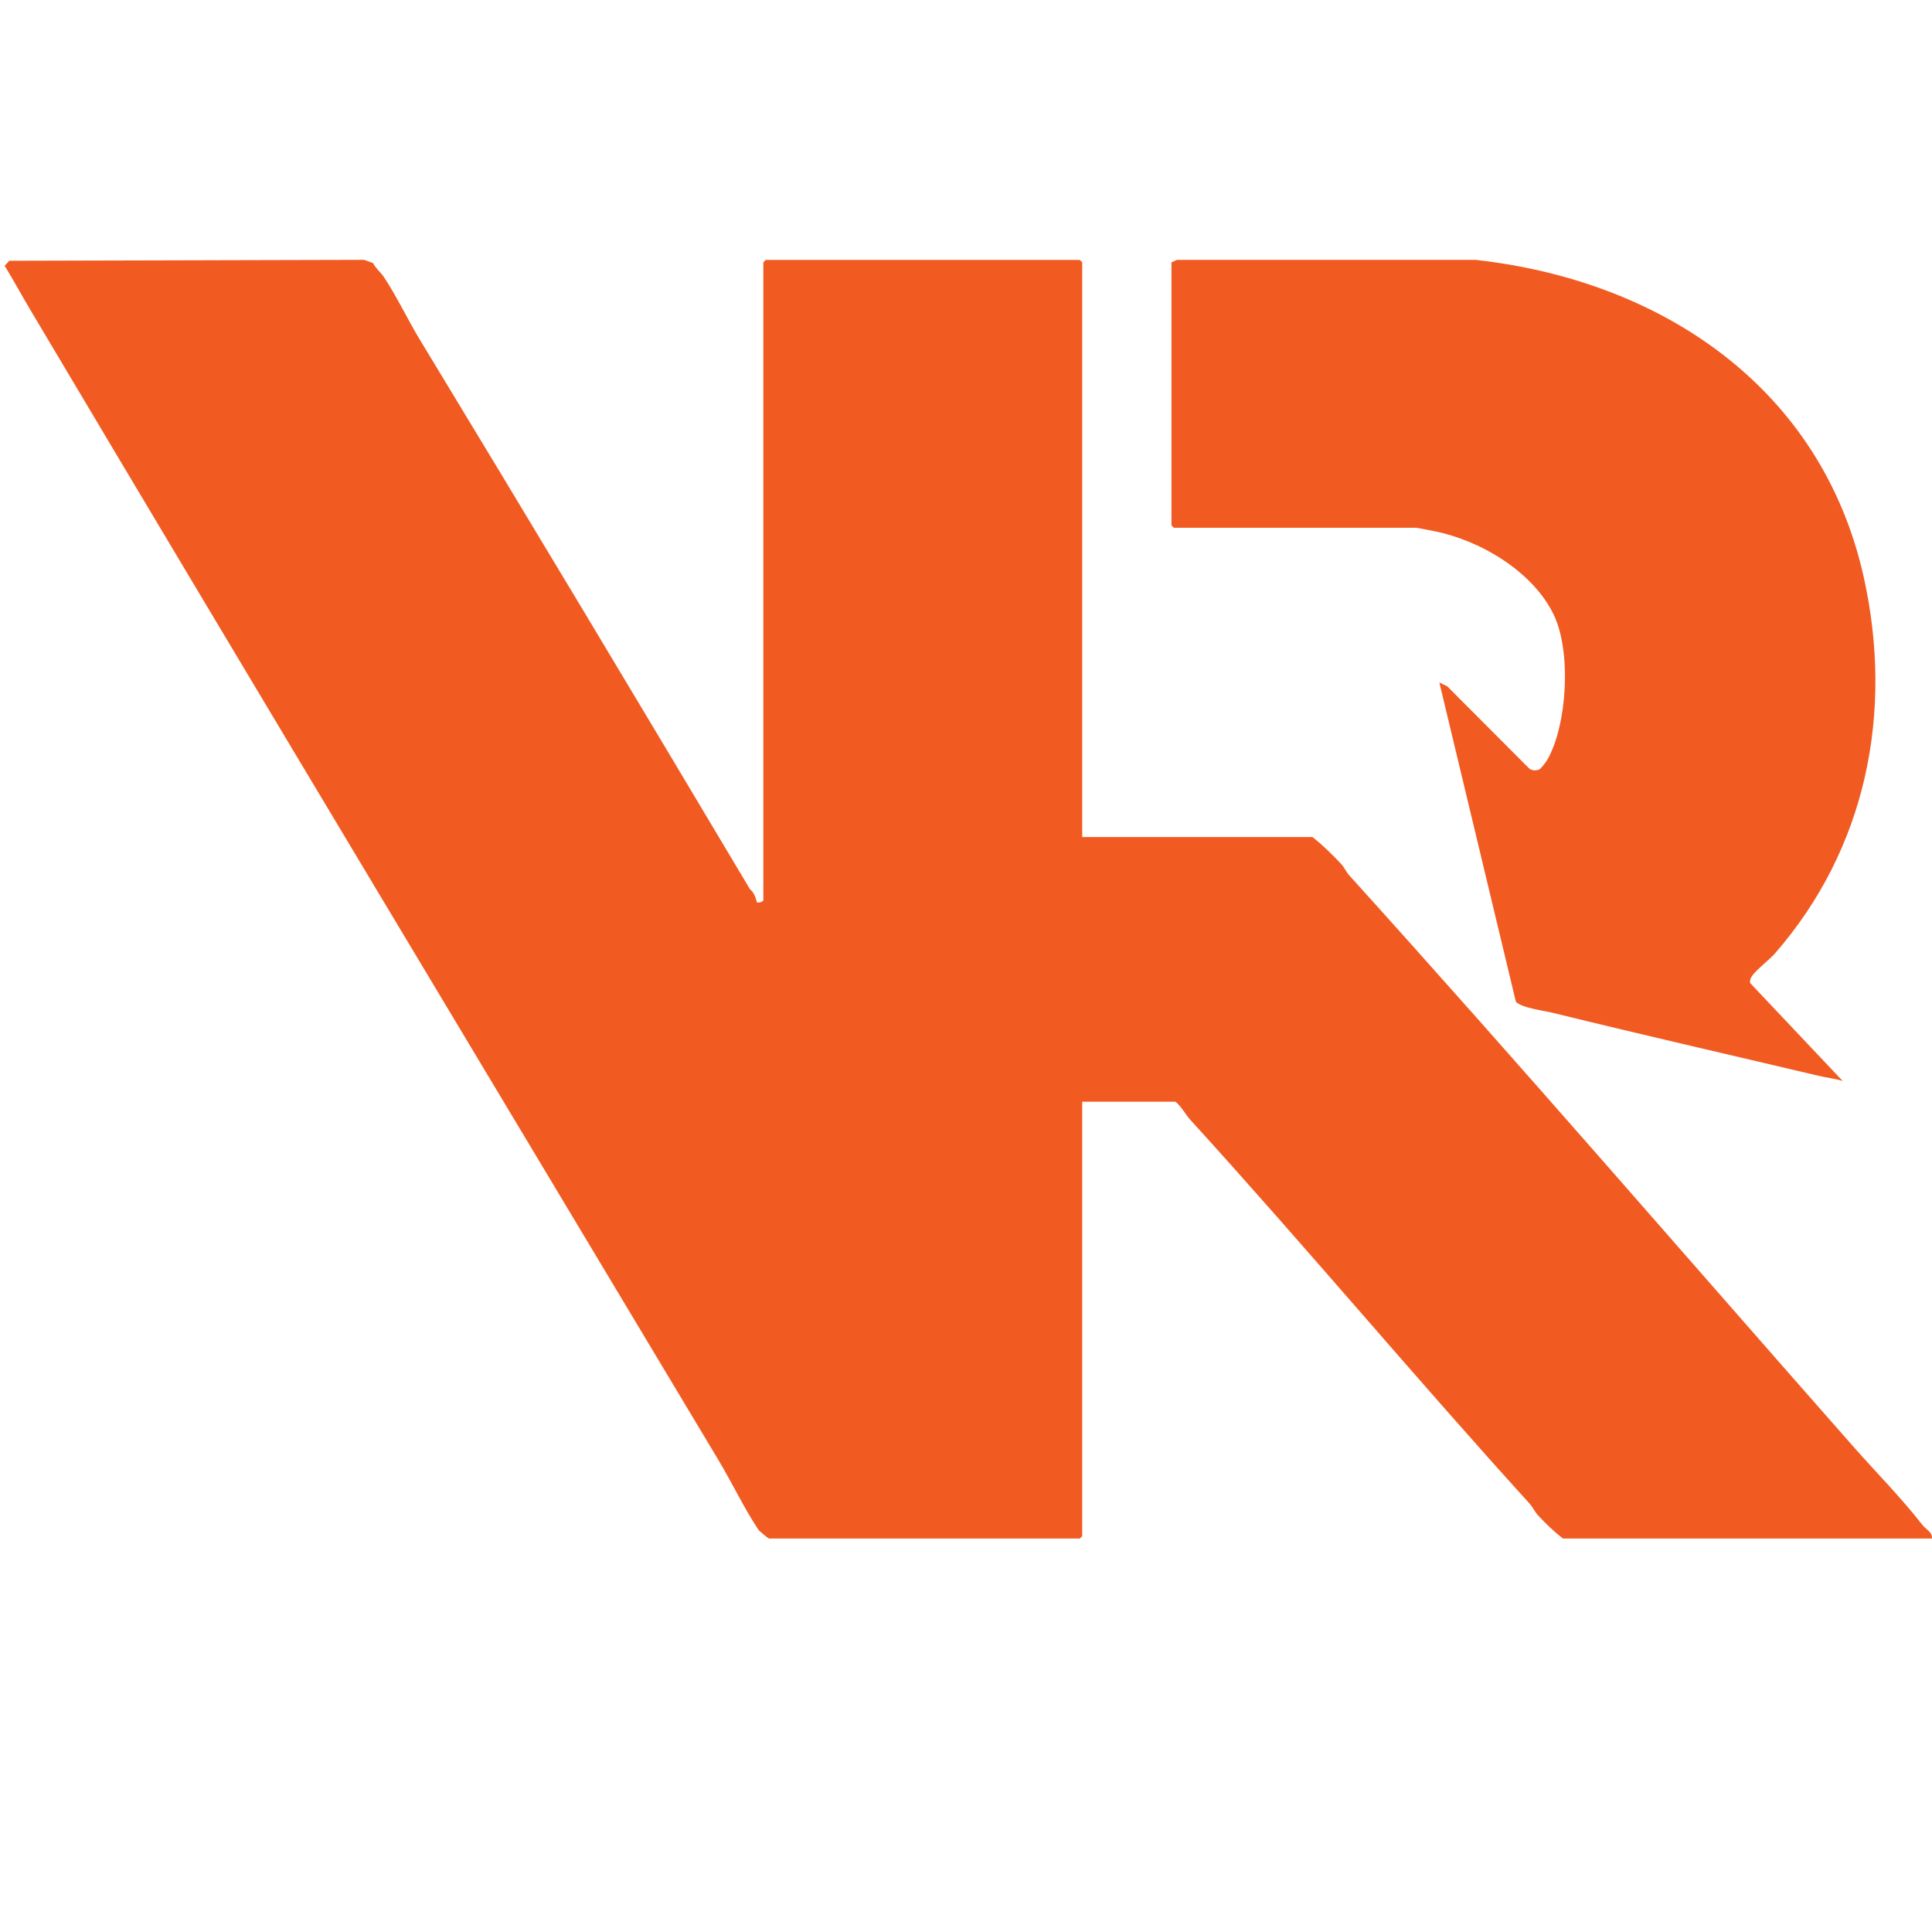 <?xml version="1.0" encoding="UTF-8"?>
<svg data-bbox="4.82 268.97 1995.186 1323.73" viewBox="0 0 2000 2000" xmlns="http://www.w3.org/2000/svg" data-type="color">
    <g>
        <path d="M795.99 1592.69c-.85-.22-9.94-7.68-10.82-9.01-15.03-22.55-27.04-48.19-41.37-72.11C505.47 1113.72 269.04 720.65 31.24 320.51c-8.95-15.06-17.26-30.47-26.42-45.41l4.81-5.16 367.27-.97 9.36 3.38c2.28 5 8.09 9.92 10.67 13.74 13.13 19.45 25.32 45.12 37.35 64.95 115.08 189.7 228.51 378.87 342.17 569.59 3.68 2.48 6.02 8.91 7.17 13.55 1.84.69 6.59-.72 6.59-2.47V271.55l2.48-2.48h325.13l2.48 2.48v594.97h238.48c10.57 8.48 20.49 18.16 29.73 28.04 3.22 3.45 5.02 8.07 8.21 11.59 176.36 195.08 347.51 393.48 521.44 590.89 24.12 27.38 49.45 52.76 71.93 81.59 3.57 4.57 10.55 7.57 9.87 14.07H1617.9c-9.14-7.21-17.73-15.37-25.62-23.89-3.61-3.9-5.6-8.67-9.02-12.44-118.91-130.93-232.05-266.43-350.8-396.87-5.6-6.15-9.07-13.62-15.61-19.01h-96.55v449.73l-2.48 2.48H795.99Z" fill="#f15b22" data-color="1"/>
        <path d="m1212.72 271.55 5.69-2.56h308.79c192.72 21.21 358.68 132.3 402.23 328.89 30.94 139.68 2.58 280.7-92.02 389.13-5.61 6.43-20.66 18.07-24.03 23.82-1.41 2.41-1.9 3.82-1.74 6.69l95.88 101.5c-8.04-2.44-16.98-3.48-25.12-5.4-91.04-21.52-183.54-42.65-274.86-65.12-8.88-2.19-33.05-5.23-38.35-11.62l-79.2-330.44 8.27 4.09 84.87 85.11c2.68 2.1 6.45 2.18 9.64 1.23 2.17-.64 7.64-8 8.87-10.13 20.71-35.78 25.38-112.19 6.6-150.76-21.91-45.02-76.89-77.04-124.12-86.25-3.09-.6-17.12-3.38-18.08-3.38h-250.86l-2.48-2.48V271.56Z" fill="#f15b22" data-color="1"/>
    </g>
</svg>
